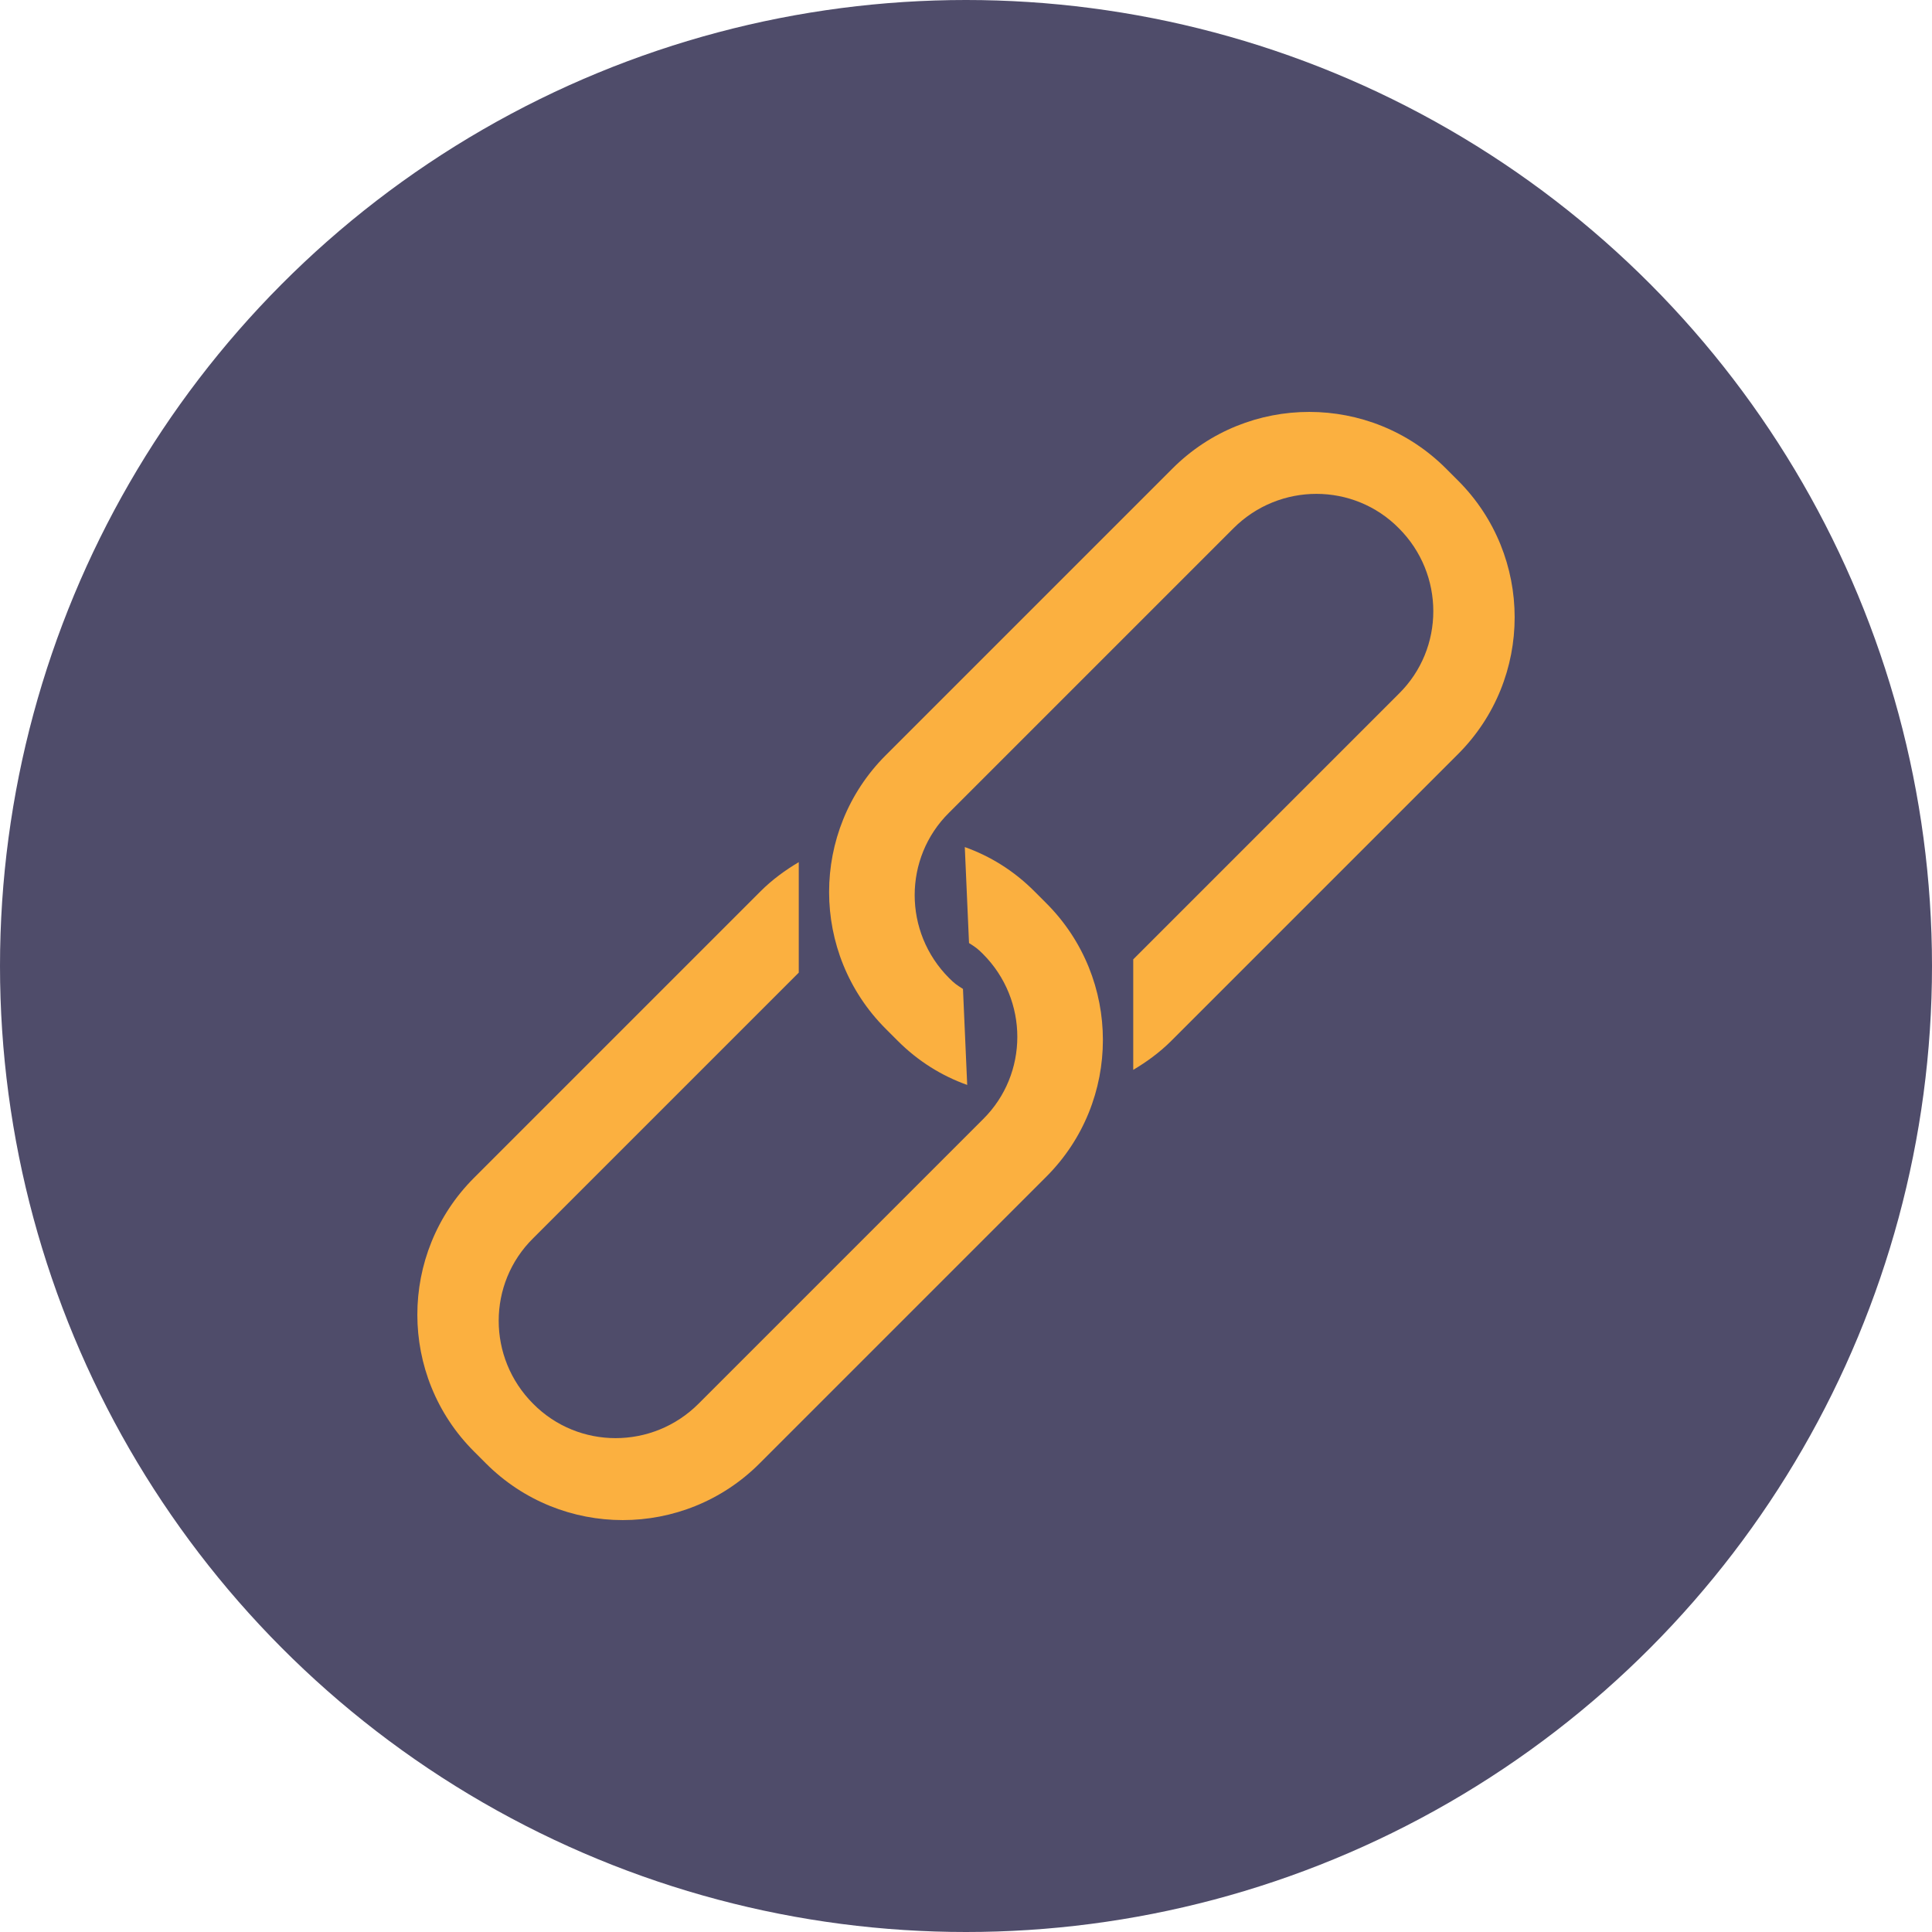 <?xml version="1.0" encoding="utf-8"?>
<!-- Generator: Adobe Illustrator 28.3.0, SVG Export Plug-In . SVG Version: 6.00 Build 0)  -->
<svg version="1.1" id="Layer_1" xmlns="http://www.w3.org/2000/svg" xmlns:xlink="http://www.w3.org/1999/xlink" x="0px" y="0px"
	 viewBox="0 0 32 32" style="enable-background:new 0 0 32 32;" xml:space="preserve">
<style type="text/css">
	.st0{fill:#4f4c6a;}
	.st1{fill:#fbb040;}
</style>
<circle class="st0" cx="16" cy="16" r="16"/>
<g>
	<path class="st1" d="M16.05,15.62c0.11,0.07,0.14,0.09,0.23,0.18c0.76,0.76,0.76,1.99,0,2.74l-4.71,4.71
		c-0.76,0.76-1.99,0.76-2.74,0c-0.76-0.76-0.76-1.99,0-2.74l4.4-4.4h0l0-1.83c-0.22,0.13-0.44,0.29-0.63,0.48l-4.75,4.75
		c-1.25,1.25-1.25,3.28,0,4.53l0.2,0.2c1.25,1.25,3.28,1.25,4.53,0l4.75-4.75c1.25-1.25,1.25-3.28,0-4.53l-0.2-0.2
		c-0.34-0.34-0.73-0.58-1.15-0.73L16.05,15.62z"/>
</g>
<g>
	<path class="st1" d="M15.95,16.38c-0.11-0.07-0.14-0.09-0.23-0.18c-0.76-0.76-0.76-1.99,0-2.74l4.71-4.71
		c0.76-0.76,1.99-0.76,2.74,0c0.76,0.76,0.76,1.99,0,2.74l-4.4,4.4h0l0,1.83c0.22-0.13,0.44-0.29,0.63-0.48l4.75-4.75
		c1.25-1.25,1.25-3.28,0-4.53l-0.2-0.2c-1.25-1.25-3.28-1.25-4.53,0l-4.75,4.75c-1.25,1.25-1.25,3.28,0,4.53l0.2,0.2
		c0.34,0.34,0.73,0.58,1.15,0.73L15.95,16.38z"/>
</g>
</svg>

